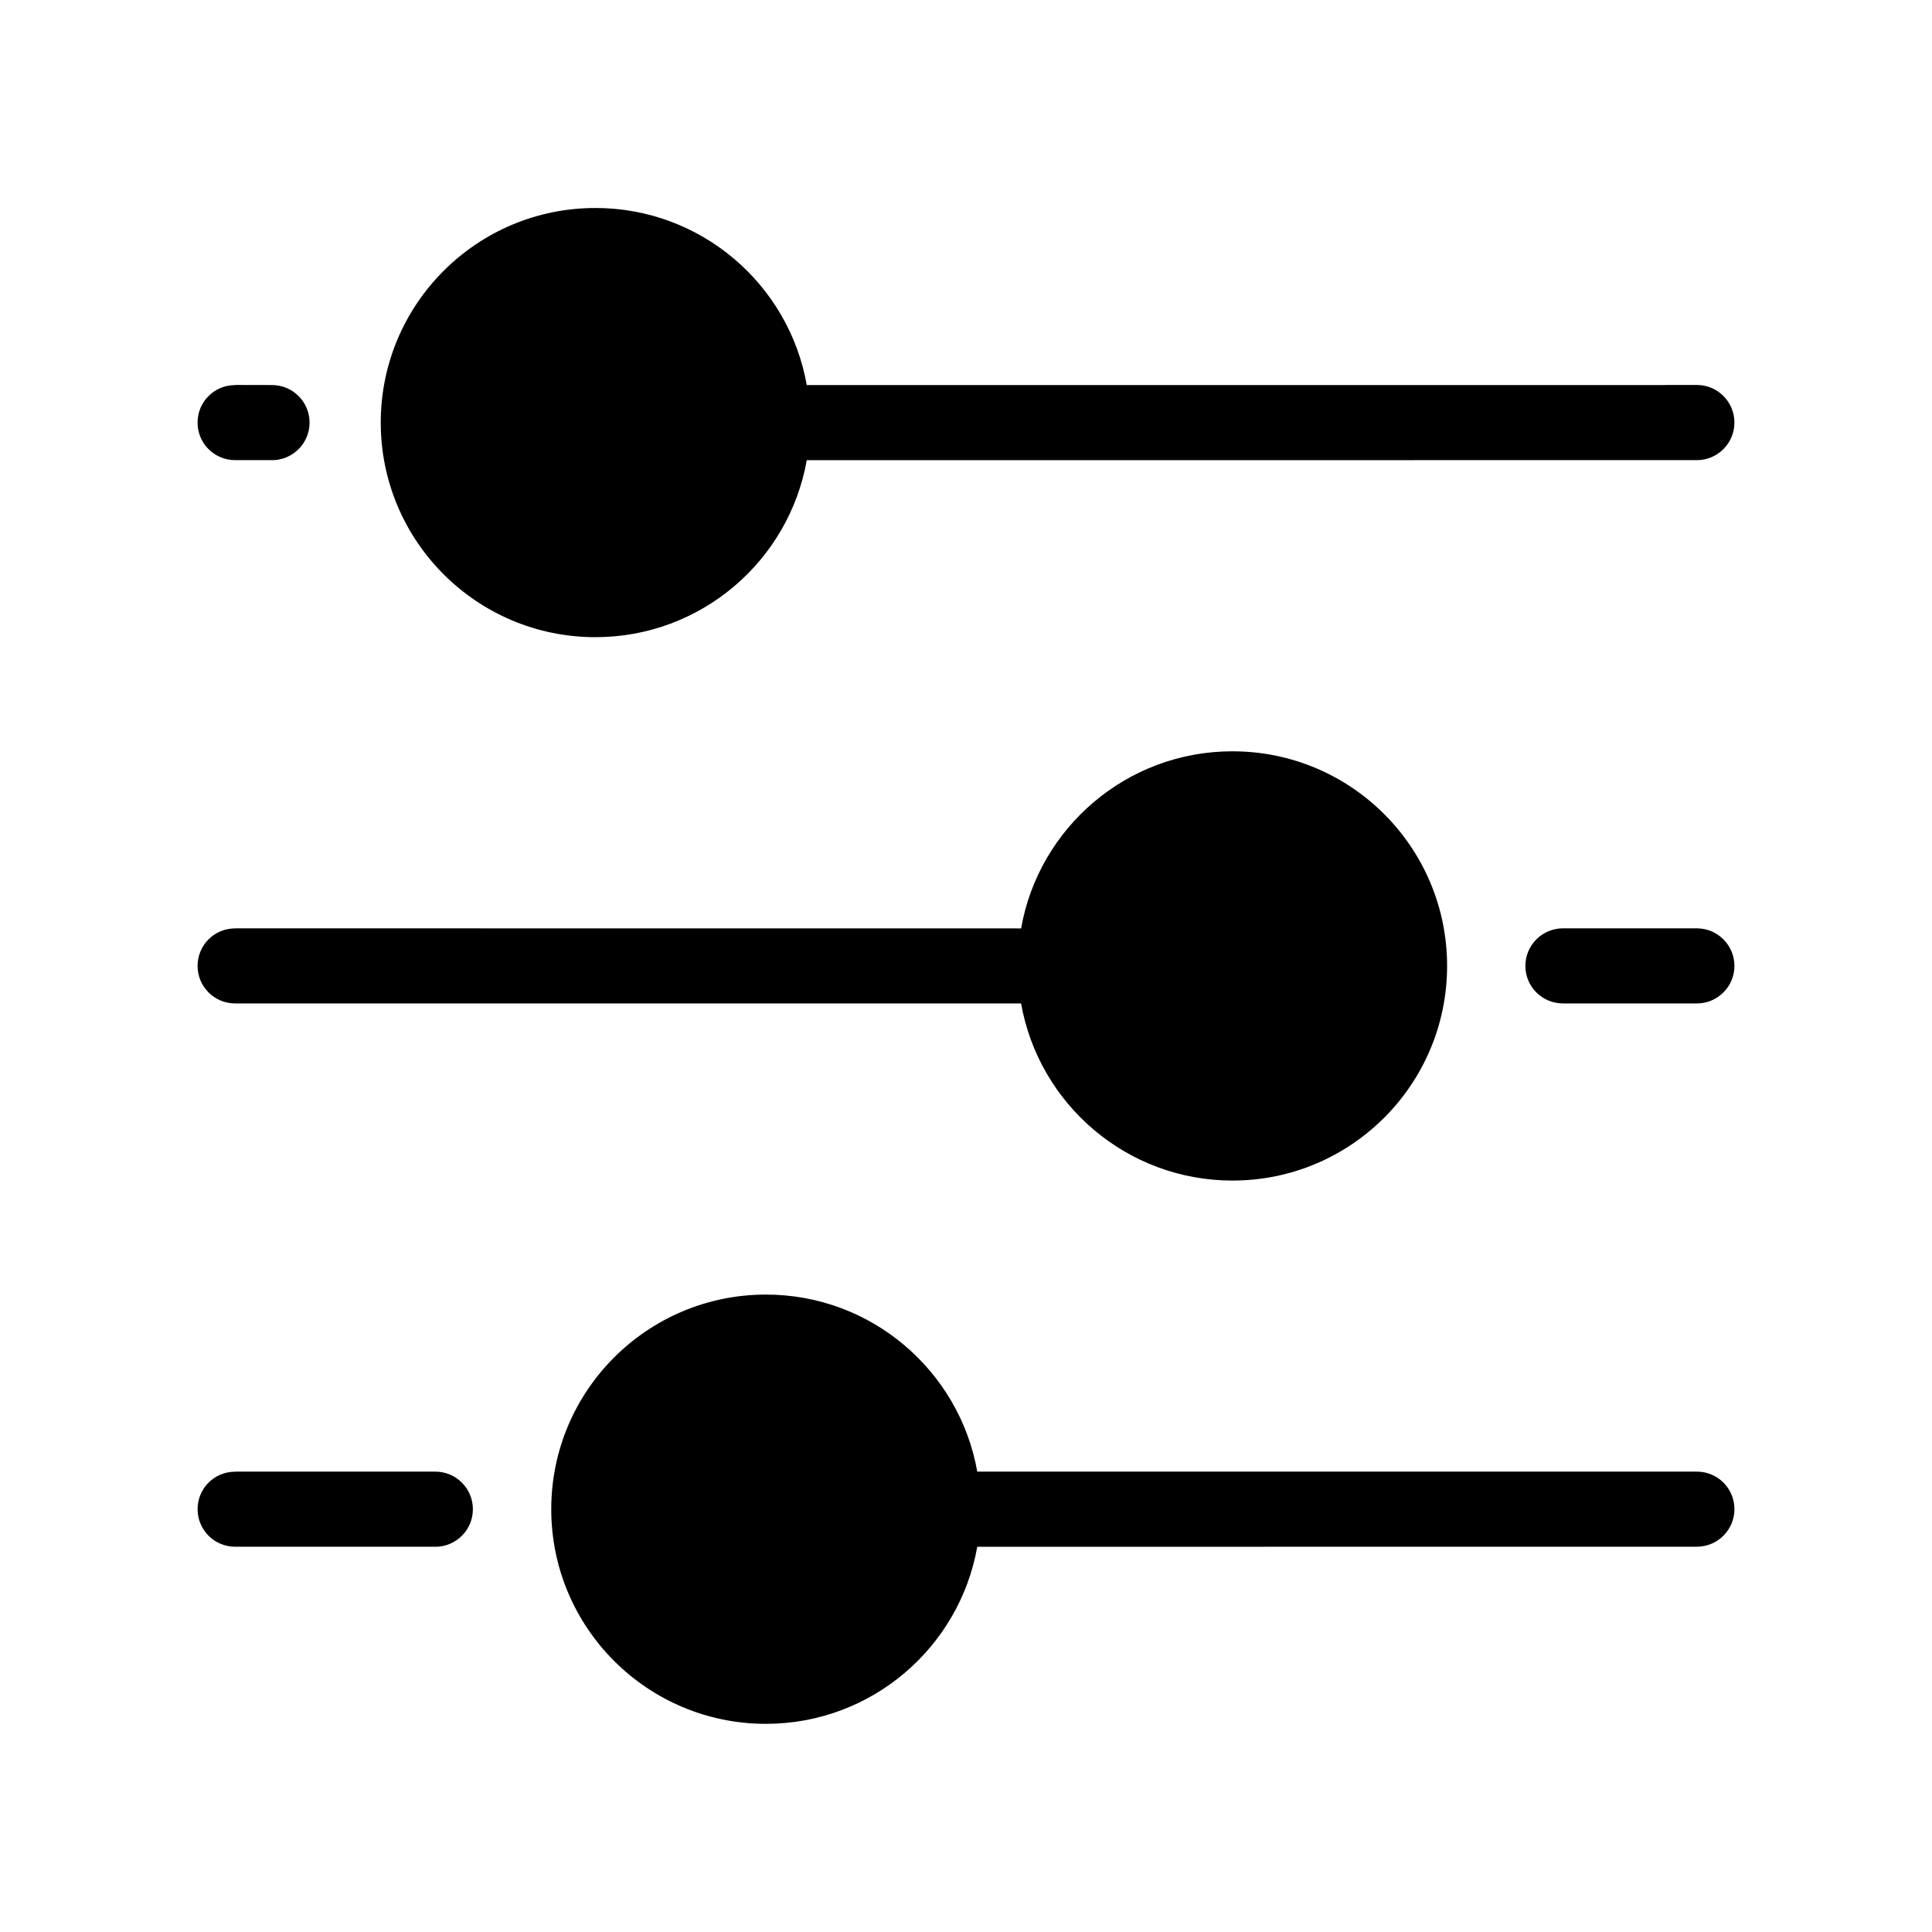 <?xml version="1.0" encoding="UTF-8"?>
<svg width="1200pt" height="1200pt" version="1.1" viewBox="0 0 1200 1200" xmlns="http://www.w3.org/2000/svg">
 <path d="m146.06 239.11-0.094 0.094h-0.047c-12.844 0-23.203 10.406-23.203 23.25-0.047 12.891 10.406 23.344 23.297 23.344h22.922v0.047c12.891-0.047 23.344-10.5 23.344-23.344 0-12.891-10.453-23.344-23.344-23.344zm223.74-109.92c-73.594 0-133.31 59.672-133.31 133.26 0 73.641 59.719 133.31 133.31 133.31 65.672 0 120.24-47.438 131.29-109.92h-0.094l552.94-0.047c12.891 0 23.344-10.453 23.344-23.344s-10.453-23.344-23.344-23.344h-19.312l-0.047 0.047c-0.047-0.047-0.094-0.047-0.141-0.047v0.047h-533.34v0.047c-11.016-62.531-65.625-110.02-131.29-110.02zm684.14 447.42h-83.156c-12.891 0-23.344 10.453-23.344 23.344s10.453 23.297 23.344 23.297h83.156c12.891 0 23.344-10.453 23.344-23.297 0-12.891-10.453-23.344-23.344-23.344zm-288.42-109.97c-65.672 0-120.28 47.484-131.29 109.97v0.047l-488.21-0.047v0.047h-0.094c-12.844 0-23.203 10.406-23.203 23.297 0 12.844 10.406 23.297 23.297 23.297h488.29l-0.094 0.047c11.062 62.484 65.625 109.97 131.29 109.97 73.641 0 133.31-59.719 133.31-133.31 0-73.641-59.672-133.31-133.31-133.31zm-619.5 447.42-0.047 0.047h-0.047c-12.844 0-23.203 10.406-23.203 23.25 0 12.891 10.406 23.344 23.297 23.344h124.4v0.047c12.844-0.047 23.297-10.453 23.297-23.344s-10.406-23.344-23.297-23.344zm329.68-109.97c-73.594 0-133.31 59.672-133.31 133.31 0 73.594 59.719 133.31 133.31 133.31 65.672 0 120.24-47.484 131.29-109.97h-0.094l447.05-0.047c12.891 0 23.344-10.453 23.344-23.344s-10.453-23.297-23.344-23.297h-446.95c-11.062-62.484-65.625-109.97-131.29-109.97z"/>
</svg>